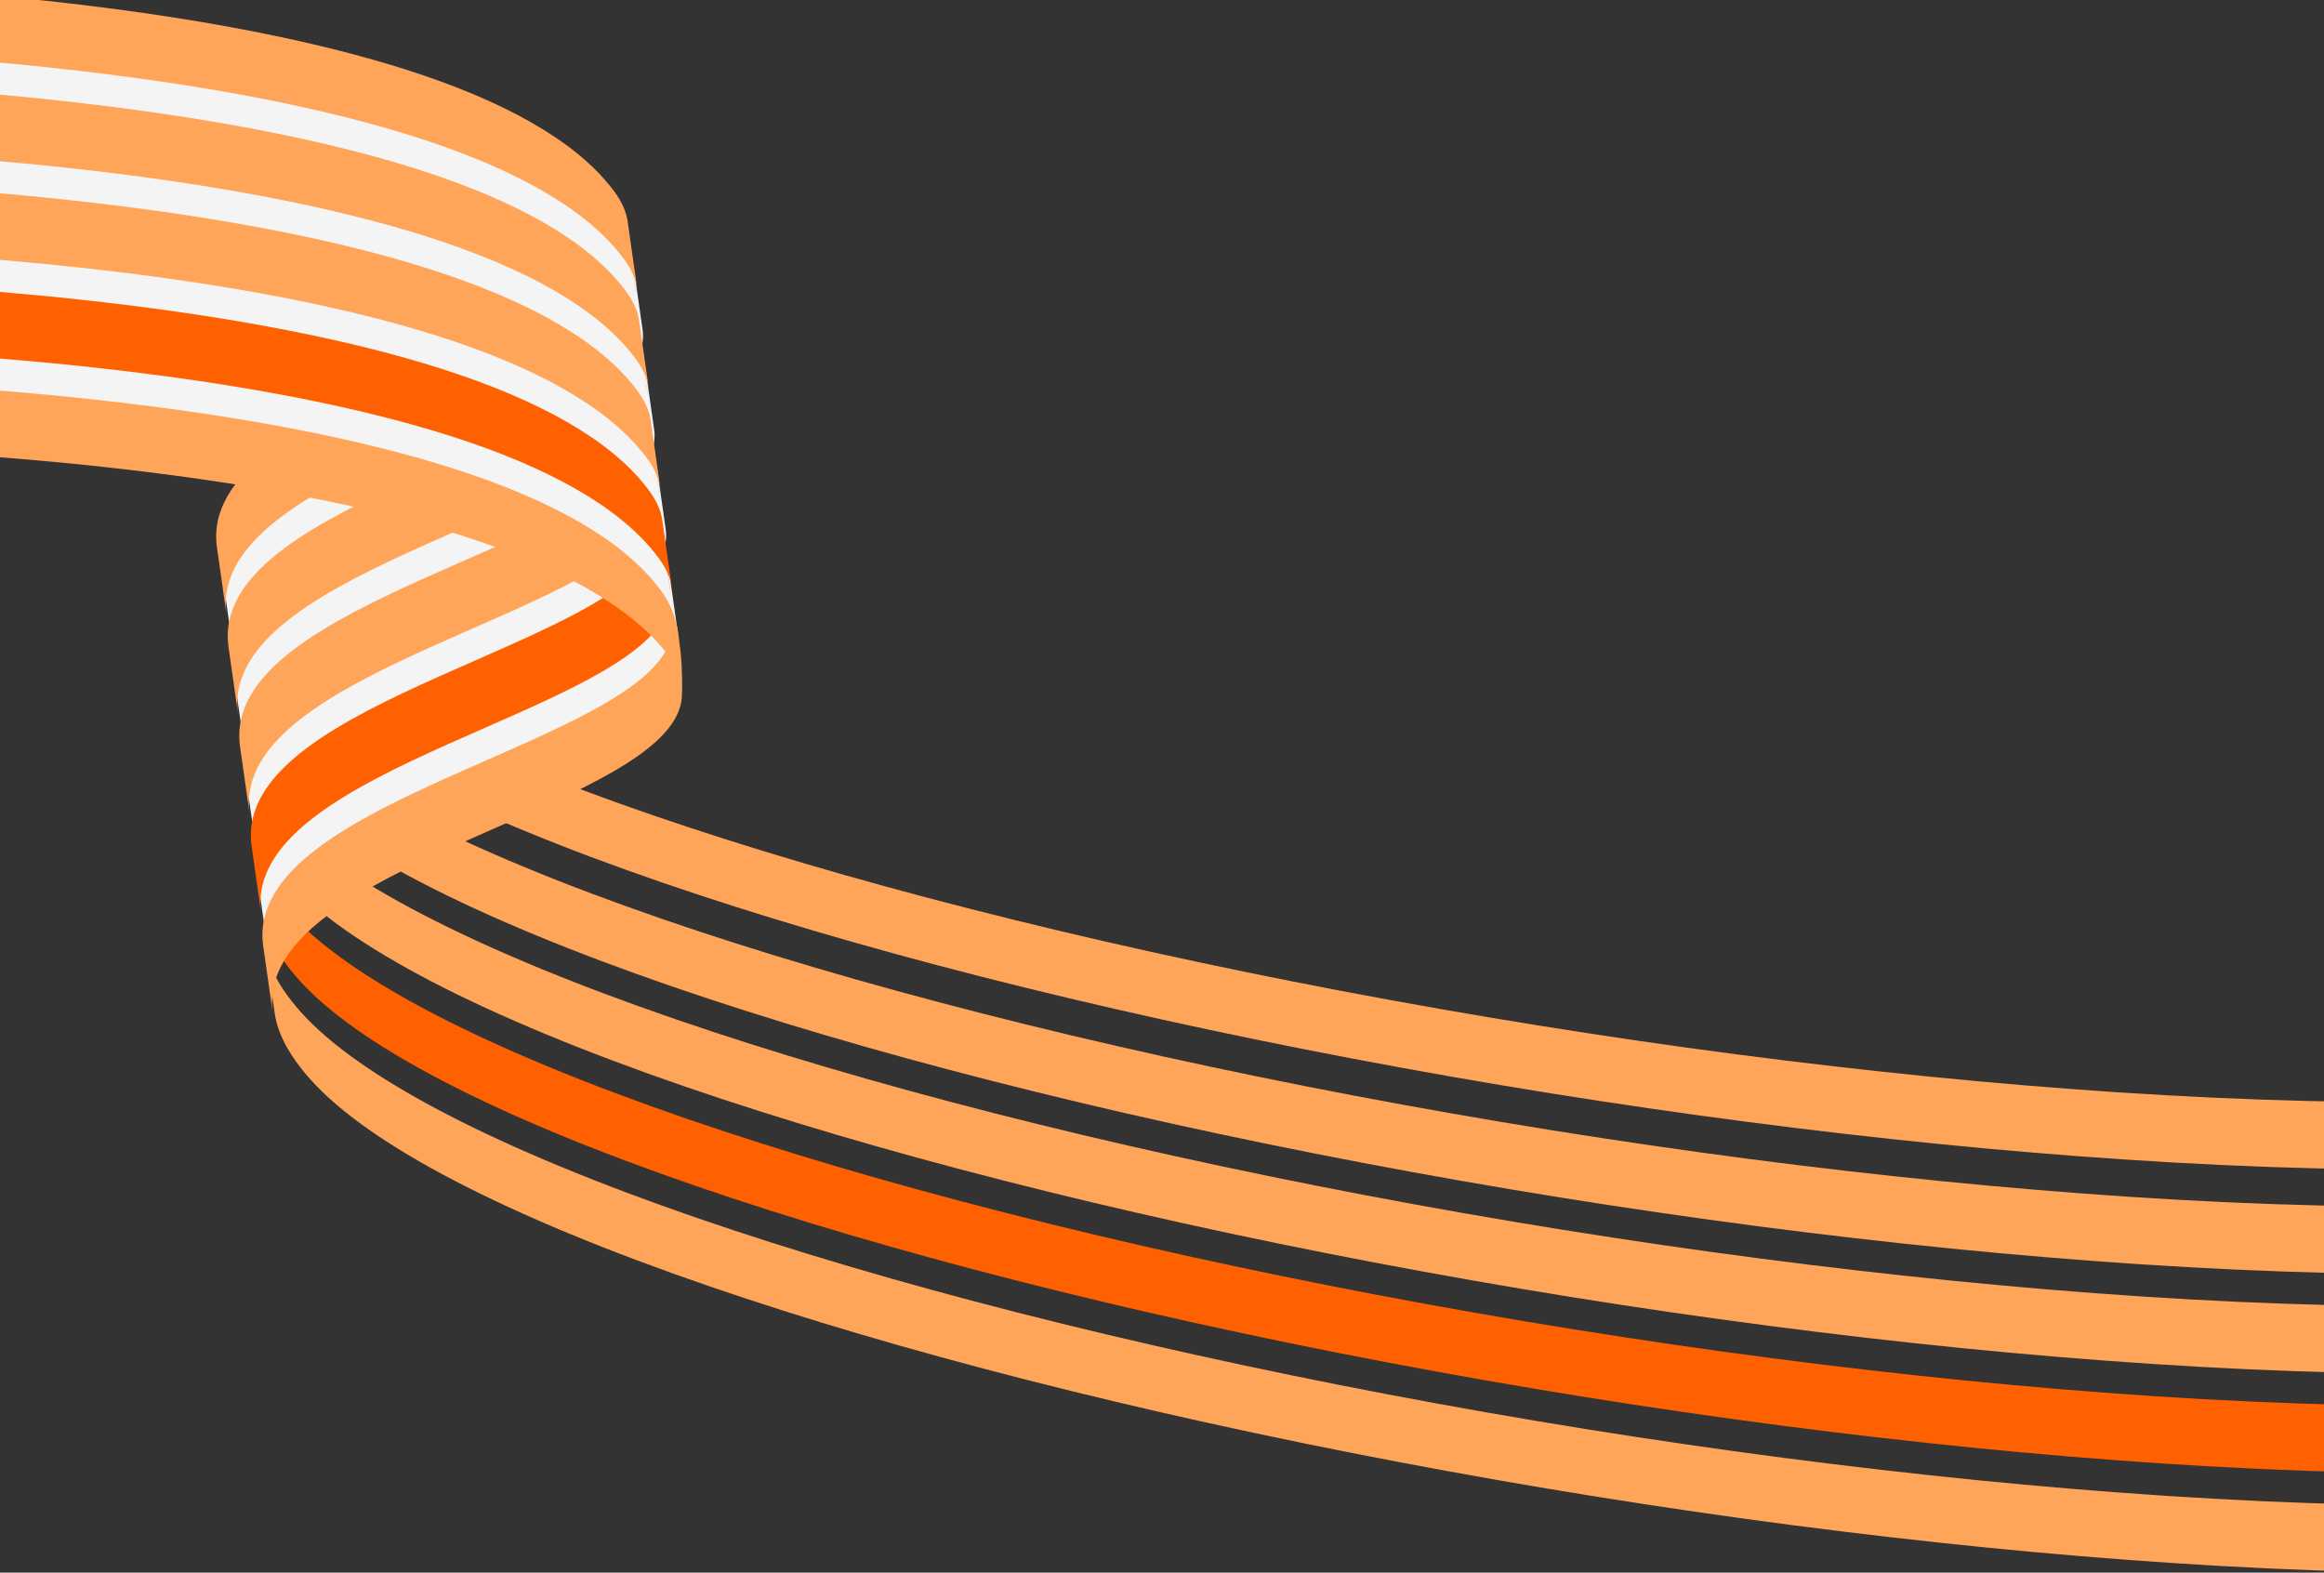 <svg width="1438" height="973" viewBox="0 0 1438 973" fill="none" xmlns="http://www.w3.org/2000/svg">
  <rect x="0" y="0" width="1438" height="973" fill="#333333" stroke="none"/>
  <g clip-path="url(#clip0_74_27)">
    <path
        d="M141.346 377.114L135.414 335.414C137.259 348.414 144.554 361.954 157.385 376.384C193.631 417.134 278.824 461.384 403.74 504.334C521.696 544.884 669.143 582.504 830.164 613.134C993.448 644.194 1159.48 665.864 1310.29 675.814C1473.51 686.574 1614.4 683.024 1717.77 665.514L1723.7 707.214C1620.34 724.714 1479.45 728.284 1316.22 717.504C1165.42 707.564 999.386 685.894 836.096 654.824C675.074 624.204 527.628 586.584 409.671 546.024C284.756 503.074 199.562 458.834 163.317 418.074C150.486 403.654 143.201 390.104 141.346 377.114Z"
        fill="#FFA559"/>
    <path
        d="M144.66 405.404L138.728 363.704C137.718 356.584 138.312 349.624 140.498 342.764C153.056 303.354 216.058 275.665 276.984 248.889C329.929 225.623 379.955 203.638 390.075 176.304C391.794 171.645 392.324 166.974 391.656 162.228L397.588 203.923C398.266 208.663 397.735 213.334 396.007 218C385.886 245.334 335.871 267.311 282.916 290.584C221.99 317.364 158.978 345.064 146.43 384.464C144.243 391.324 143.65 398.284 144.66 405.404Z"
        fill="#F4F4F4"/>
    <path
        d="M140.168 380.274L134.236 338.574C133.226 331.454 133.819 324.494 136.006 317.634C148.564 278.224 211.566 250.531 272.492 223.755C325.437 200.489 375.463 178.505 385.583 151.17C387.301 146.511 387.832 141.84 387.164 137.094L393.096 178.789C393.774 183.529 393.243 188.2 391.515 192.866C381.394 220.2 331.378 242.178 278.424 265.451C217.498 292.227 154.485 319.924 141.938 359.334C139.751 366.194 139.157 373.144 140.168 380.274Z"
        fill="#FFA559"/>
    <path
        d="M391.433 167.368L397.364 209.063C396.499 203.019 393.736 196.883 389.041 190.533C387.098 187.91 384.991 185.318 382.71 182.763C357.592 154.519 312.33 130.55 247.985 111.437C191.888 94.777 121.251 81.728 37.984 72.67C-103.742 57.239 -234.643 58.722 -236.005 59.704L-241.922 17.986C-240.561 17.004 -109.66 15.521 32.066 30.952C115.324 40.016 185.976 53.069 242.067 69.719C306.419 88.842 351.665 112.807 376.792 141.045C379.063 143.606 381.18 146.192 383.123 148.815C387.818 155.165 390.582 161.301 391.447 167.345L391.433 167.368Z"
        fill="#F4F4F4"/>
    <path
        d="M388.355 136.944L394.286 178.639C393.421 172.595 390.657 166.459 385.963 160.109C384.02 157.486 381.913 154.894 379.632 152.339C354.514 124.095 309.252 100.126 244.906 81.013C188.809 64.353 118.173 51.304 34.906 42.246C-106.82 26.815 -237.721 28.299 -239.083 29.28L-245 -12.438C-243.639 -13.419 -112.738 -14.903 28.988 0.528C112.245 9.592 182.898 22.646 238.989 39.295C303.34 58.418 348.586 82.383 373.714 110.621C375.985 113.182 378.102 115.768 380.045 118.391C384.74 124.741 387.503 130.877 388.369 136.921L388.355 136.944Z"
        fill="#FFA559"/>
    <path
        d="M148.495 441.754L142.563 400.064C144.408 413.064 151.703 426.604 164.533 441.034C200.779 481.784 285.973 526.024 410.888 568.974C528.844 609.534 676.291 647.154 837.313 677.784C1000.6 708.834 1166.63 730.514 1317.44 740.464C1480.66 751.224 1621.55 747.674 1724.92 730.164L1730.85 771.854C1627.48 789.364 1486.59 792.924 1323.37 782.154C1172.56 772.204 1006.54 750.544 843.244 719.474C682.223 688.844 534.776 651.224 416.82 610.674C291.904 567.724 206.711 523.474 170.465 482.724C157.635 468.304 150.349 454.754 148.495 441.754Z"
        fill="#FFA559"/>
    <path
        d="M151.808 467.054L145.877 425.354C144.866 418.234 145.46 411.274 147.647 404.414C160.205 365.004 223.207 337.314 284.132 310.534C337.077 287.269 387.103 265.285 397.224 237.951C398.942 233.291 399.473 228.62 398.805 223.874L404.736 265.569C405.415 270.309 404.884 274.98 403.155 279.646C393.035 306.984 343.019 328.954 290.064 352.234C229.138 379.004 166.126 406.704 153.578 446.114C151.392 452.974 150.798 459.924 151.808 467.054Z"
        fill="#F4F4F4"/>
    <path
        d="M147.316 441.914L141.384 400.224C140.374 393.104 140.968 386.144 143.155 379.284C155.712 339.874 218.714 312.174 279.64 285.402C332.585 262.135 382.611 240.151 392.731 212.817C394.45 208.157 394.981 203.486 394.313 198.74L400.244 240.436C400.922 245.175 400.392 249.846 398.663 254.512C388.543 281.846 338.527 303.824 285.572 327.094C224.646 353.874 161.634 381.574 149.086 420.974C146.9 427.834 146.306 434.794 147.316 441.914Z"
        fill="#FFA559"/>
    <path
        d="M398.581 229.014L404.513 270.709C403.648 264.666 400.884 258.529 396.189 252.18C394.246 249.557 392.139 246.964 389.858 244.409C364.741 216.165 319.478 192.196 255.133 173.083C199.036 156.424 128.4 143.374 45.133 134.317C-96.594 118.886 -227.495 120.369 -228.856 121.35L-234.774 79.632C-233.412 78.651 -102.511 77.168 39.215 92.599C122.472 101.663 193.125 114.716 249.215 131.365C313.567 150.488 358.813 174.454 383.941 202.691C386.211 205.253 388.329 207.839 390.272 210.462C394.966 216.811 397.73 222.948 398.595 228.991L398.581 229.014Z"
        fill="#F4F4F4"/>
    <path
        d="M395.503 198.59L401.435 240.286C400.57 234.242 397.806 228.105 393.111 221.756C391.168 219.133 389.061 216.54 386.78 213.985C361.663 185.742 316.4 161.772 252.055 142.659C195.958 126 125.322 112.951 42.054 103.893C-99.672 88.462 -230.573 89.945 -231.934 90.926L-237.852 49.209C-236.49 48.227 -105.59 46.744 36.137 62.175C119.394 71.239 190.047 84.292 246.137 100.941C310.489 120.065 355.735 144.03 380.863 172.267C383.133 174.829 385.25 177.415 387.194 180.038C391.888 186.387 394.652 192.524 395.517 198.568L395.503 198.59Z"
        fill="#FFA559"/>
    <path
        d="M155.635 503.404L149.704 461.704C151.548 474.704 158.844 488.254 171.674 502.674C207.92 543.434 293.113 587.674 418.029 630.624C535.985 671.174 683.432 708.794 844.453 739.424C1007.74 770.484 1173.77 792.154 1324.58 802.104C1487.8 812.864 1628.69 809.314 1732.06 791.804L1737.99 833.504C1634.62 851.014 1493.74 854.574 1330.51 843.804C1179.7 833.854 1013.68 812.194 850.385 781.124C689.363 750.494 541.917 712.874 423.961 672.314C299.045 629.374 213.851 585.124 177.606 544.374C164.775 529.944 157.49 516.394 155.635 503.404Z"
        fill="#FFA559"/>
    <path
        d="M158.949 528.694L153.017 487.004C152.007 479.884 152.601 472.924 154.787 466.064C167.345 426.654 230.347 398.954 291.273 372.184C344.218 348.914 394.244 326.934 404.364 299.594C406.083 294.937 406.613 290.266 405.945 285.52L411.877 327.214C412.555 331.954 412.024 336.624 410.296 341.294C400.176 368.624 350.16 390.604 297.205 413.874C236.279 440.654 173.267 468.354 160.719 507.754C158.532 514.614 157.939 521.574 158.949 528.694Z"
        fill="#F4F4F4"/>
    <path
        d="M154.457 503.564L148.525 461.864C147.515 454.744 148.109 447.784 150.295 440.924C162.853 401.514 225.855 373.824 286.781 347.044C339.726 323.784 389.752 301.794 399.872 274.463C401.59 269.804 402.121 265.133 401.453 260.387L407.385 302.084C408.063 306.824 407.532 311.494 405.804 316.154C395.683 343.494 345.668 365.474 292.713 388.744C231.787 415.524 168.775 443.214 156.227 482.624C154.04 489.484 153.446 496.444 154.457 503.564Z"
        fill="#FFA559"/>
    <path
        d="M405.722 290.661L411.653 332.354C410.788 326.314 408.025 320.174 403.33 313.824C401.387 311.204 399.28 308.614 396.999 306.054C371.881 277.812 326.619 253.843 262.274 234.729C206.177 218.07 135.54 205.021 52.273 195.963C-89.453 180.532 -220.354 182.015 -221.716 182.997L-227.633 141.279C-226.272 140.297 -95.371 138.814 46.356 154.245C129.613 163.309 200.265 176.362 256.356 193.012C320.708 212.135 365.954 236.1 391.081 264.338C393.352 266.899 395.469 269.485 397.412 272.108C402.107 278.458 404.871 284.594 405.736 290.638L405.722 290.661Z"
        fill="#F4F4F4"/>
    <path
        d="M402.644 260.237L408.575 301.934C407.71 295.888 404.946 289.752 400.252 283.402C398.309 280.779 396.202 278.187 393.921 275.632C368.803 247.388 323.541 223.419 259.196 204.306C203.099 187.646 132.462 174.597 49.195 165.539C-92.531 150.108 -223.432 151.591 -224.794 152.573L-230.711 110.855C-229.35 109.873 -98.449 108.39 43.278 123.821C126.534 132.885 197.187 145.939 253.278 162.588C317.63 181.711 362.875 205.676 388.003 233.914C390.274 236.475 392.391 239.061 394.334 241.684C399.029 248.034 401.793 254.17 402.658 260.214L402.644 260.237Z"
        fill="#FFA559"/>
    <path
        d="M162.791 565.054L156.86 523.354C158.705 536.354 166 549.904 178.83 564.324C215.076 605.084 300.27 649.324 425.185 692.274C543.141 732.824 690.588 770.444 851.61 801.074C1014.9 832.134 1180.93 853.804 1331.74 863.754C1494.95 874.514 1635.85 870.964 1739.21 853.454L1745.14 895.154C1641.78 912.664 1500.89 916.224 1337.67 905.454C1186.86 895.504 1020.84 873.844 857.541 842.774C696.52 812.144 549.073 774.524 431.117 733.964C306.201 691.024 221.008 646.774 184.762 606.024C171.931 591.594 164.646 578.044 162.791 565.054Z"
        fill="#FF6000"/>
    <path
        d="M166.105 590.344L160.174 548.654C159.163 541.534 159.757 534.574 161.944 527.714C174.501 488.304 237.504 460.604 298.429 433.834C351.374 410.564 401.4 388.584 411.52 361.244C413.239 356.584 413.77 351.914 413.102 347.174L419.033 388.864C419.712 393.604 419.181 398.274 417.452 402.944C407.332 430.274 357.316 452.254 304.361 475.524C243.435 502.304 180.423 530.004 167.875 569.404C165.689 576.264 165.095 583.224 166.105 590.344Z"
        fill="#F4F4F4"/>
    <path
        d="M161.613 565.214L155.681 523.514C154.671 516.394 155.265 509.434 157.451 502.574C170.009 463.164 233.011 435.474 293.937 408.694C346.882 385.434 396.908 363.444 407.028 336.114C408.747 331.454 409.277 326.784 408.609 322.034L414.541 363.734C415.219 368.474 414.689 373.144 412.96 377.814C402.84 405.144 352.824 427.124 299.869 450.394C238.943 477.174 175.931 504.874 163.383 544.274C161.196 551.134 160.603 558.094 161.613 565.214Z"
        fill="#FF6000"/>
    <path
        d="M412.878 352.314L418.81 394.004C417.945 387.964 415.181 381.824 410.486 375.474C408.543 372.854 406.436 370.264 404.155 367.704C379.038 339.464 333.775 315.494 269.43 296.38C213.333 279.721 142.697 266.671 59.429 257.614C-82.297 242.183 -213.198 243.666 -214.559 244.647L-220.477 202.929C-219.115 201.948 -88.215 200.465 53.512 215.896C136.769 224.96 207.422 238.013 263.512 254.662C327.864 273.785 373.11 297.751 398.238 325.984C400.508 328.554 402.625 331.134 404.569 333.754C409.263 340.104 412.027 346.244 412.892 352.284L412.878 352.314Z"
        fill="#F4F4F4"/>
    <path
        d="M409.8 321.884L415.732 363.584C414.866 357.534 412.103 351.404 407.408 345.054C405.465 342.434 403.358 339.834 401.077 337.284C375.96 309.034 330.697 285.069 266.352 265.956C210.255 249.297 139.619 236.247 56.351 227.19C-85.375 211.759 -216.276 213.242 -217.637 214.223L-223.555 172.505C-222.193 171.524 -91.293 170.041 50.434 185.472C133.691 194.536 204.343 207.589 260.434 224.238C324.786 243.362 370.032 267.327 395.16 295.564C397.43 298.124 399.547 300.714 401.491 303.334C406.185 309.684 408.949 315.824 409.814 321.864L409.8 321.884Z"
        fill="#FF6000"/>
    <path
        d="M169.94 626.704L164.008 585.004C165.853 598.004 173.148 611.554 185.979 625.974C222.224 666.734 307.418 710.974 432.334 753.924C550.29 794.474 697.736 832.094 858.758 862.724C1022.05 893.784 1188.08 915.454 1338.89 925.404C1502.1 936.164 1643 932.614 1746.36 915.104L1752.29 956.804C1648.93 974.314 1508.04 977.874 1344.82 967.104C1194.01 957.154 1027.98 935.494 864.69 904.424C703.668 873.794 556.221 836.174 438.265 795.614C313.35 752.674 228.156 708.424 191.91 667.674C179.08 653.244 171.795 639.694 169.94 626.704Z"
        fill="#FFA559"/>
    <path
        d="M168.769 626.864L162.838 585.164C161.827 578.044 162.421 571.084 164.608 564.224C177.166 524.814 240.168 497.124 301.093 470.344C354.038 447.084 404.064 425.094 414.184 397.764C415.903 393.104 416.434 388.434 415.766 383.684L421.697 425.384C422.376 430.124 421.845 434.794 420.116 439.454C409.996 466.794 359.98 488.774 307.025 512.044C246.099 538.824 183.087 566.514 170.539 605.924C168.353 612.784 167.759 619.744 168.769 626.864Z"
        fill="#FFA559"/>
    <path
        d="M419.278 389.044C419.278 389.044 419.83 392.214 421.102 403.374C422.373 414.534 422.043 428.794 422.043 428.794C421.178 422.754 419.25 413.054 414.555 406.704C412.612 404.084 410.505 401.484 408.224 398.934C383.106 370.684 337.844 346.724 273.499 327.604C217.402 310.944 146.765 297.897 63.498 288.839C-78.228 273.408 -209.129 274.892 -210.491 275.873L-216.408 234.155C-215.047 233.174 -84.146 231.69 57.581 247.122C140.838 256.186 211.49 269.239 267.581 285.888C331.933 305.014 377.179 328.974 402.306 357.214C404.577 359.774 406.694 362.364 408.637 364.984C413.332 371.334 416.065 377.124 417.7 383.074C419.335 389.024 419.278 389.044 419.278 389.044Z"
        fill="#FFA559"/>
  </g>
  <defs>
    <clipPath id="clip0_74_27">
      <rect width="1438" height="973" fill="white"/>
    </clipPath>
  </defs>
</svg>
